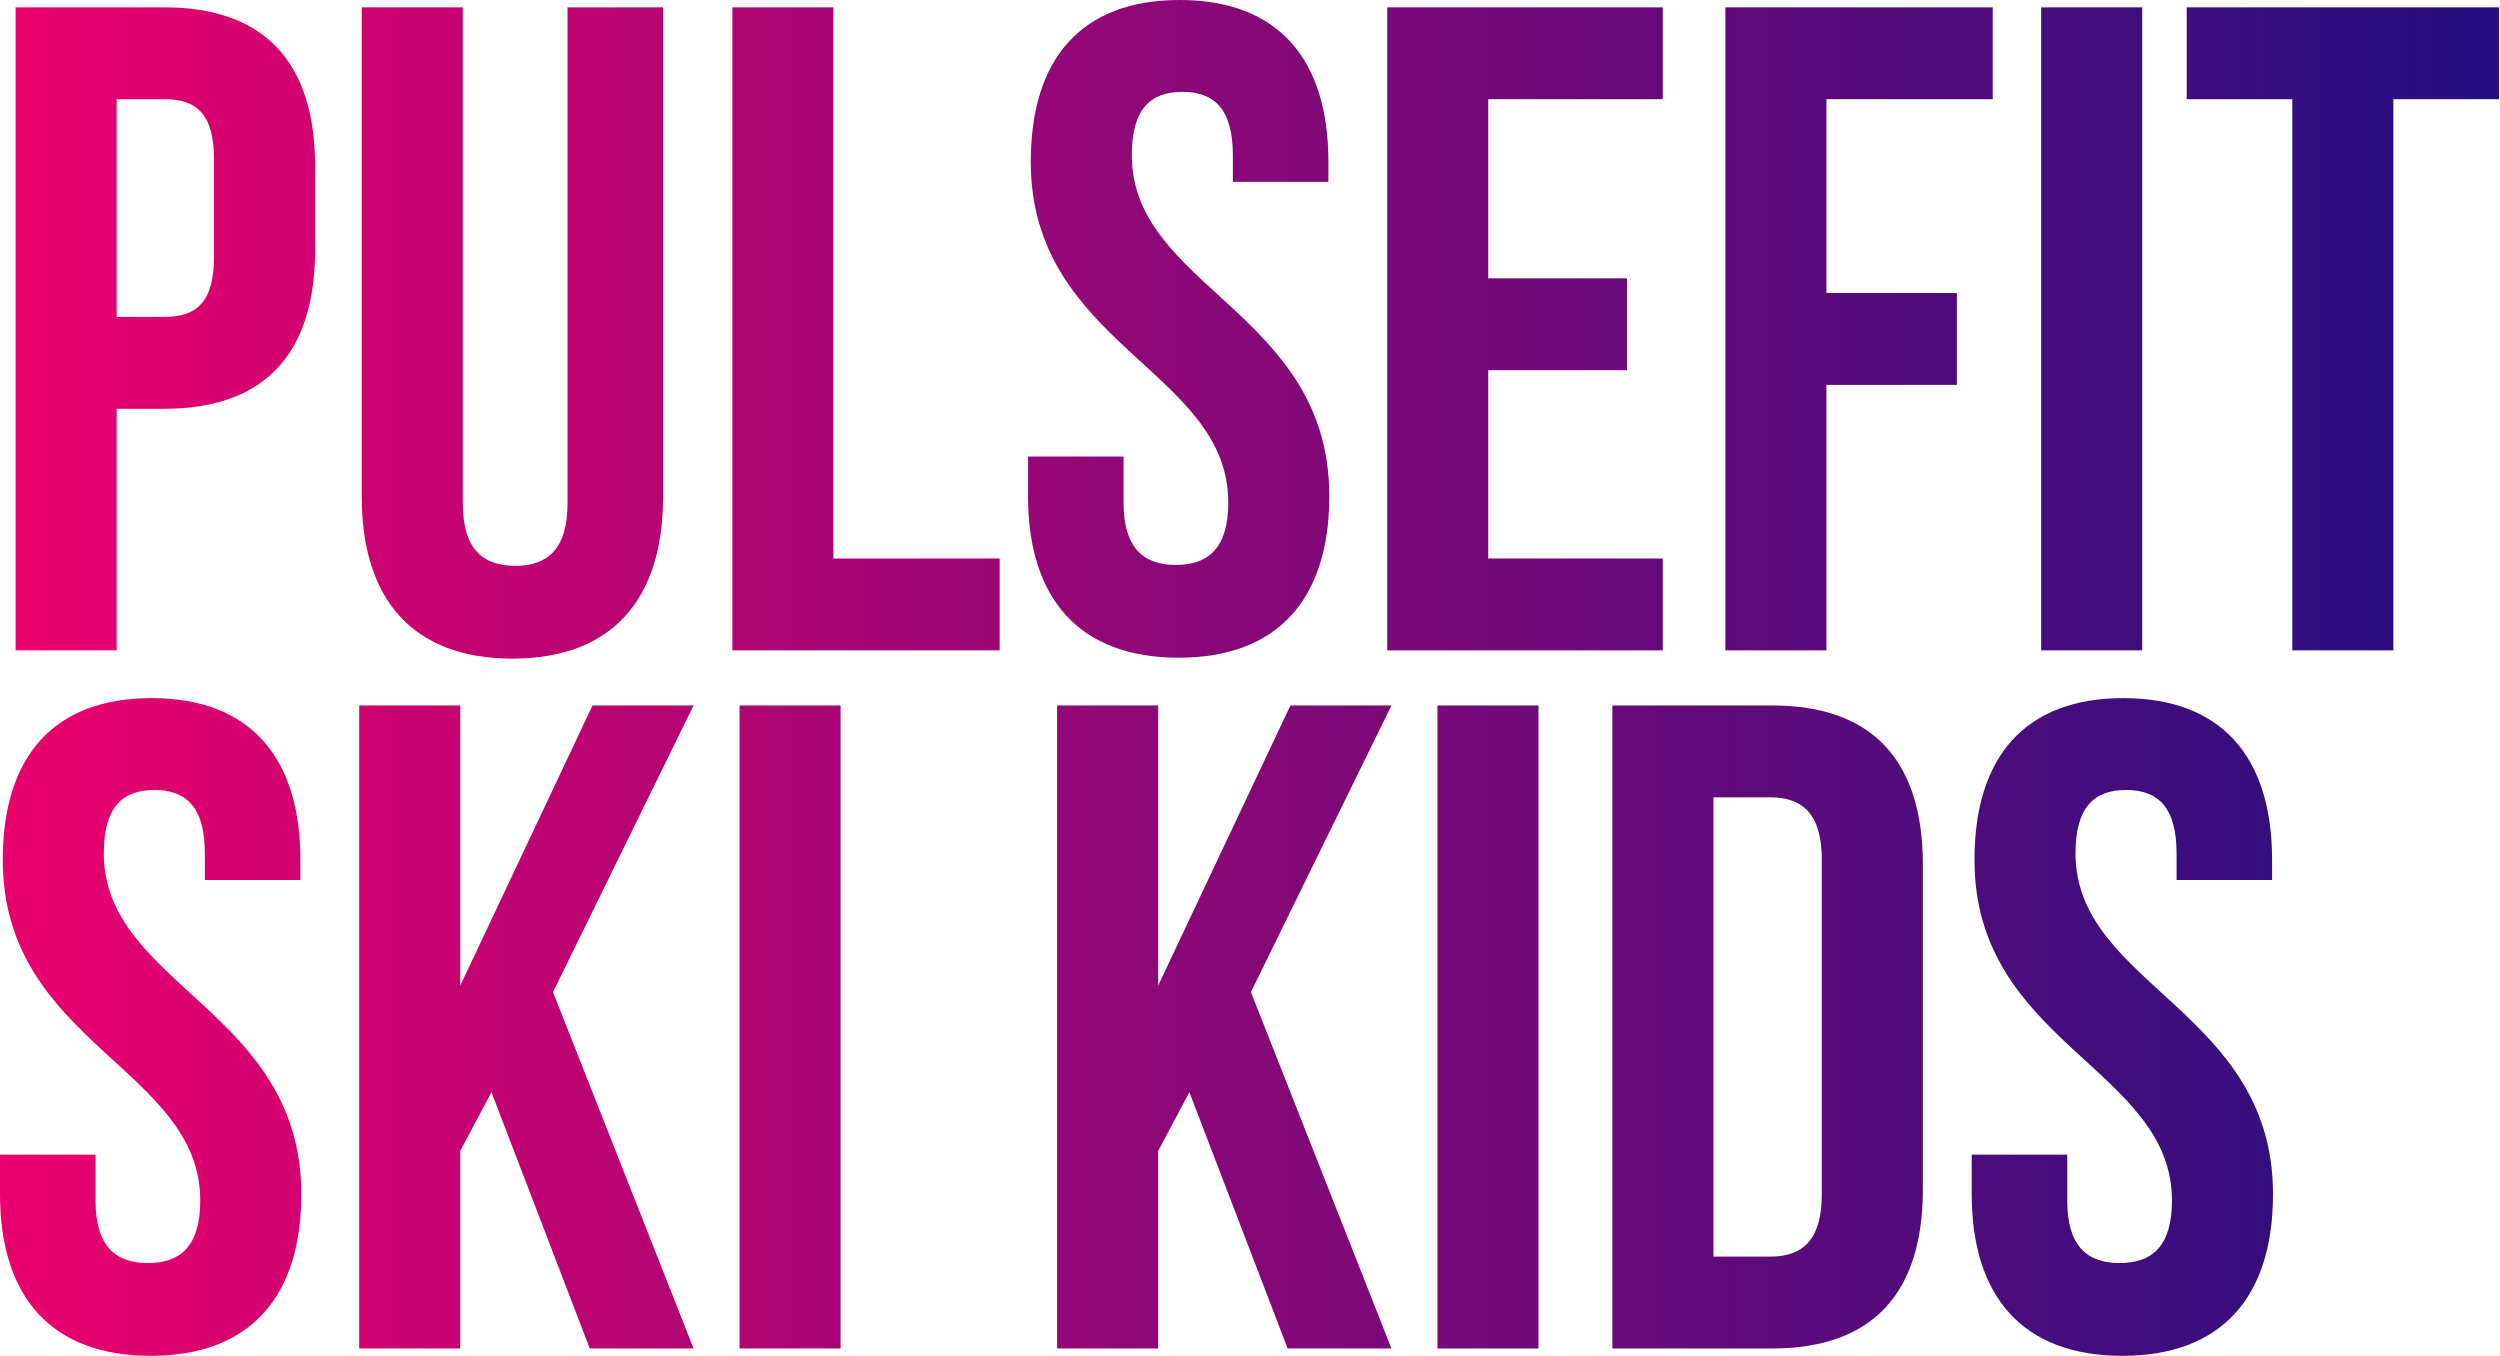 <?xml version="1.0" encoding="UTF-8"?> <svg xmlns="http://www.w3.org/2000/svg" width="1193" height="647" viewBox="0 0 1193 647" fill="none"> <path d="M78.464 3.507H7.452V310.35H55.67V195.064H78.464C126.682 195.064 150.353 168.325 150.353 119.23V79.341C150.353 30.246 126.682 3.507 78.464 3.507ZM78.464 47.341C93.806 47.341 102.135 54.355 102.135 76.272V122.299C102.135 144.216 93.806 151.23 78.464 151.23H55.67V47.341H78.464Z" fill="url(#paint0_linear_65_816)"></path> <path d="M172.637 3.507V237.146C172.637 286.24 197.184 314.295 244.526 314.295C291.867 314.295 316.414 286.24 316.414 237.146V3.507H270.826V240.214C270.826 262.131 261.183 270.022 245.841 270.022C230.498 270.022 220.855 262.131 220.855 240.214V3.507H172.637Z" fill="url(#paint1_linear_65_816)"></path> <path d="M349.482 310.35H477.041V266.515H397.7V3.507H349.482V310.35Z" fill="url(#paint2_linear_65_816)"></path> <path d="M491.887 77.149C491.887 164.818 586.131 176.654 586.131 239.776C586.131 261.693 576.488 269.583 561.146 269.583C545.803 269.583 536.16 261.693 536.16 239.776V217.858H490.572V236.707C490.572 285.802 515.119 313.856 562.461 313.856C609.802 313.856 634.349 285.802 634.349 236.707C634.349 149.038 540.105 137.203 540.105 74.081C540.105 52.163 548.872 43.835 564.214 43.835C579.556 43.835 588.323 52.163 588.323 74.081V86.793H633.911V77.149C633.911 28.054 609.802 0 562.899 0C515.996 0 491.887 28.054 491.887 77.149Z" fill="url(#paint3_linear_65_816)"></path> <path d="M710.194 47.341H793.48V3.507H661.976V310.35H793.48V266.515H710.194V176.654H776.384V132.819H710.194V47.341Z" fill="url(#paint4_linear_65_816)"></path> <path d="M871.577 47.341H950.918V3.507H823.359V310.35H871.577V183.667H933.823V139.833H871.577V47.341Z" fill="url(#paint5_linear_65_816)"></path> <path d="M974.041 310.35H1022.26V3.507H974.041V310.35Z" fill="url(#paint6_linear_65_816)"></path> <path d="M1043.49 47.341H1093.9V310.35H1142.12V47.341H1192.53V3.507H1043.49V47.341Z" fill="url(#paint7_linear_65_816)"></path> <path d="M1.315 410.293C1.315 497.962 95.56 509.797 95.56 572.919C95.56 594.837 85.916 602.727 70.574 602.727C55.232 602.727 45.588 594.837 45.588 572.919V551.002H0V569.851C0 618.946 24.547 647 71.889 647C119.23 647 143.778 618.946 143.778 569.851C143.778 482.181 49.533 470.346 49.533 407.224C49.533 385.307 58.3 376.978 73.642 376.978C88.984 376.978 97.751 385.307 97.751 407.224V419.936H143.339V410.293C143.339 361.198 119.23 333.144 72.327 333.144C25.424 333.144 1.315 361.198 1.315 410.293Z" fill="url(#paint8_linear_65_816)"></path> <path d="M281.429 643.493H330.962L263.895 473.415L330.962 336.65H282.744L219.622 470.346V336.65H171.404V643.493H219.622V549.249L234.526 521.194L281.429 643.493Z" fill="url(#paint9_linear_65_816)"></path> <path d="M352.907 643.493H401.125V336.65H352.907V643.493Z" fill="url(#paint10_linear_65_816)"></path> <path d="M614.47 643.493H664.003L596.936 473.415L664.003 336.65H615.785L552.663 470.346V336.65H504.445V643.493H552.663V549.249L567.567 521.194L614.47 643.493Z" fill="url(#paint11_linear_65_816)"></path> <path d="M685.948 643.493H734.166V336.65H685.948V643.493Z" fill="url(#paint12_linear_65_816)"></path> <path d="M769.422 643.493H845.694C893.912 643.493 917.583 616.754 917.583 567.659V412.484C917.583 363.389 893.912 336.65 845.694 336.65H769.422V643.493ZM844.818 380.485C860.16 380.485 869.365 388.375 869.365 410.293V569.851C869.365 591.768 860.16 599.658 844.818 599.658H817.64V380.485H844.818Z" fill="url(#paint13_linear_65_816)"></path> <path d="M942.22 410.293C942.22 497.962 1036.46 509.797 1036.46 572.919C1036.46 594.837 1026.82 602.727 1011.48 602.727C996.136 602.727 986.493 594.837 986.493 572.919V551.002H940.905V569.851C940.905 618.946 965.452 647 1012.79 647C1060.13 647 1084.68 618.946 1084.68 569.851C1084.68 482.181 990.438 470.346 990.438 407.224C990.438 385.307 999.205 376.978 1014.55 376.978C1029.89 376.978 1038.66 385.307 1038.66 407.224V419.936H1084.24V410.293C1084.24 361.198 1060.13 333.144 1013.23 333.144C966.329 333.144 942.22 361.198 942.22 410.293Z" fill="url(#paint14_linear_65_816)"></path> <defs> <linearGradient id="paint0_linear_65_816" x1="7.67229e-07" y1="323.5" x2="1192.53" y2="323.5" gradientUnits="userSpaceOnUse"> <stop stop-color="#EA006E"></stop> <stop offset="1" stop-color="#230F80"></stop> </linearGradient> <linearGradient id="paint1_linear_65_816" x1="7.67229e-07" y1="323.5" x2="1192.53" y2="323.5" gradientUnits="userSpaceOnUse"> <stop stop-color="#EA006E"></stop> <stop offset="1" stop-color="#230F80"></stop> </linearGradient> <linearGradient id="paint2_linear_65_816" x1="7.67229e-07" y1="323.5" x2="1192.53" y2="323.5" gradientUnits="userSpaceOnUse"> <stop stop-color="#EA006E"></stop> <stop offset="1" stop-color="#230F80"></stop> </linearGradient> <linearGradient id="paint3_linear_65_816" x1="7.67229e-07" y1="323.5" x2="1192.53" y2="323.5" gradientUnits="userSpaceOnUse"> <stop stop-color="#EA006E"></stop> <stop offset="1" stop-color="#230F80"></stop> </linearGradient> <linearGradient id="paint4_linear_65_816" x1="7.67229e-07" y1="323.5" x2="1192.53" y2="323.5" gradientUnits="userSpaceOnUse"> <stop stop-color="#EA006E"></stop> <stop offset="1" stop-color="#230F80"></stop> </linearGradient> <linearGradient id="paint5_linear_65_816" x1="7.67229e-07" y1="323.5" x2="1192.53" y2="323.5" gradientUnits="userSpaceOnUse"> <stop stop-color="#EA006E"></stop> <stop offset="1" stop-color="#230F80"></stop> </linearGradient> <linearGradient id="paint6_linear_65_816" x1="7.67229e-07" y1="323.5" x2="1192.53" y2="323.5" gradientUnits="userSpaceOnUse"> <stop stop-color="#EA006E"></stop> <stop offset="1" stop-color="#230F80"></stop> </linearGradient> <linearGradient id="paint7_linear_65_816" x1="7.67229e-07" y1="323.5" x2="1192.53" y2="323.5" gradientUnits="userSpaceOnUse"> <stop stop-color="#EA006E"></stop> <stop offset="1" stop-color="#230F80"></stop> </linearGradient> <linearGradient id="paint8_linear_65_816" x1="7.67229e-07" y1="323.5" x2="1192.53" y2="323.5" gradientUnits="userSpaceOnUse"> <stop stop-color="#EA006E"></stop> <stop offset="1" stop-color="#230F80"></stop> </linearGradient> <linearGradient id="paint9_linear_65_816" x1="7.67229e-07" y1="323.5" x2="1192.53" y2="323.5" gradientUnits="userSpaceOnUse"> <stop stop-color="#EA006E"></stop> <stop offset="1" stop-color="#230F80"></stop> </linearGradient> <linearGradient id="paint10_linear_65_816" x1="7.67229e-07" y1="323.5" x2="1192.53" y2="323.5" gradientUnits="userSpaceOnUse"> <stop stop-color="#EA006E"></stop> <stop offset="1" stop-color="#230F80"></stop> </linearGradient> <linearGradient id="paint11_linear_65_816" x1="7.67229e-07" y1="323.5" x2="1192.53" y2="323.5" gradientUnits="userSpaceOnUse"> <stop stop-color="#EA006E"></stop> <stop offset="1" stop-color="#230F80"></stop> </linearGradient> <linearGradient id="paint12_linear_65_816" x1="7.67229e-07" y1="323.5" x2="1192.53" y2="323.5" gradientUnits="userSpaceOnUse"> <stop stop-color="#EA006E"></stop> <stop offset="1" stop-color="#230F80"></stop> </linearGradient> <linearGradient id="paint13_linear_65_816" x1="7.67229e-07" y1="323.5" x2="1192.53" y2="323.5" gradientUnits="userSpaceOnUse"> <stop stop-color="#EA006E"></stop> <stop offset="1" stop-color="#230F80"></stop> </linearGradient> <linearGradient id="paint14_linear_65_816" x1="7.67229e-07" y1="323.5" x2="1192.53" y2="323.5" gradientUnits="userSpaceOnUse"> <stop stop-color="#EA006E"></stop> <stop offset="1" stop-color="#230F80"></stop> </linearGradient> </defs> </svg> 